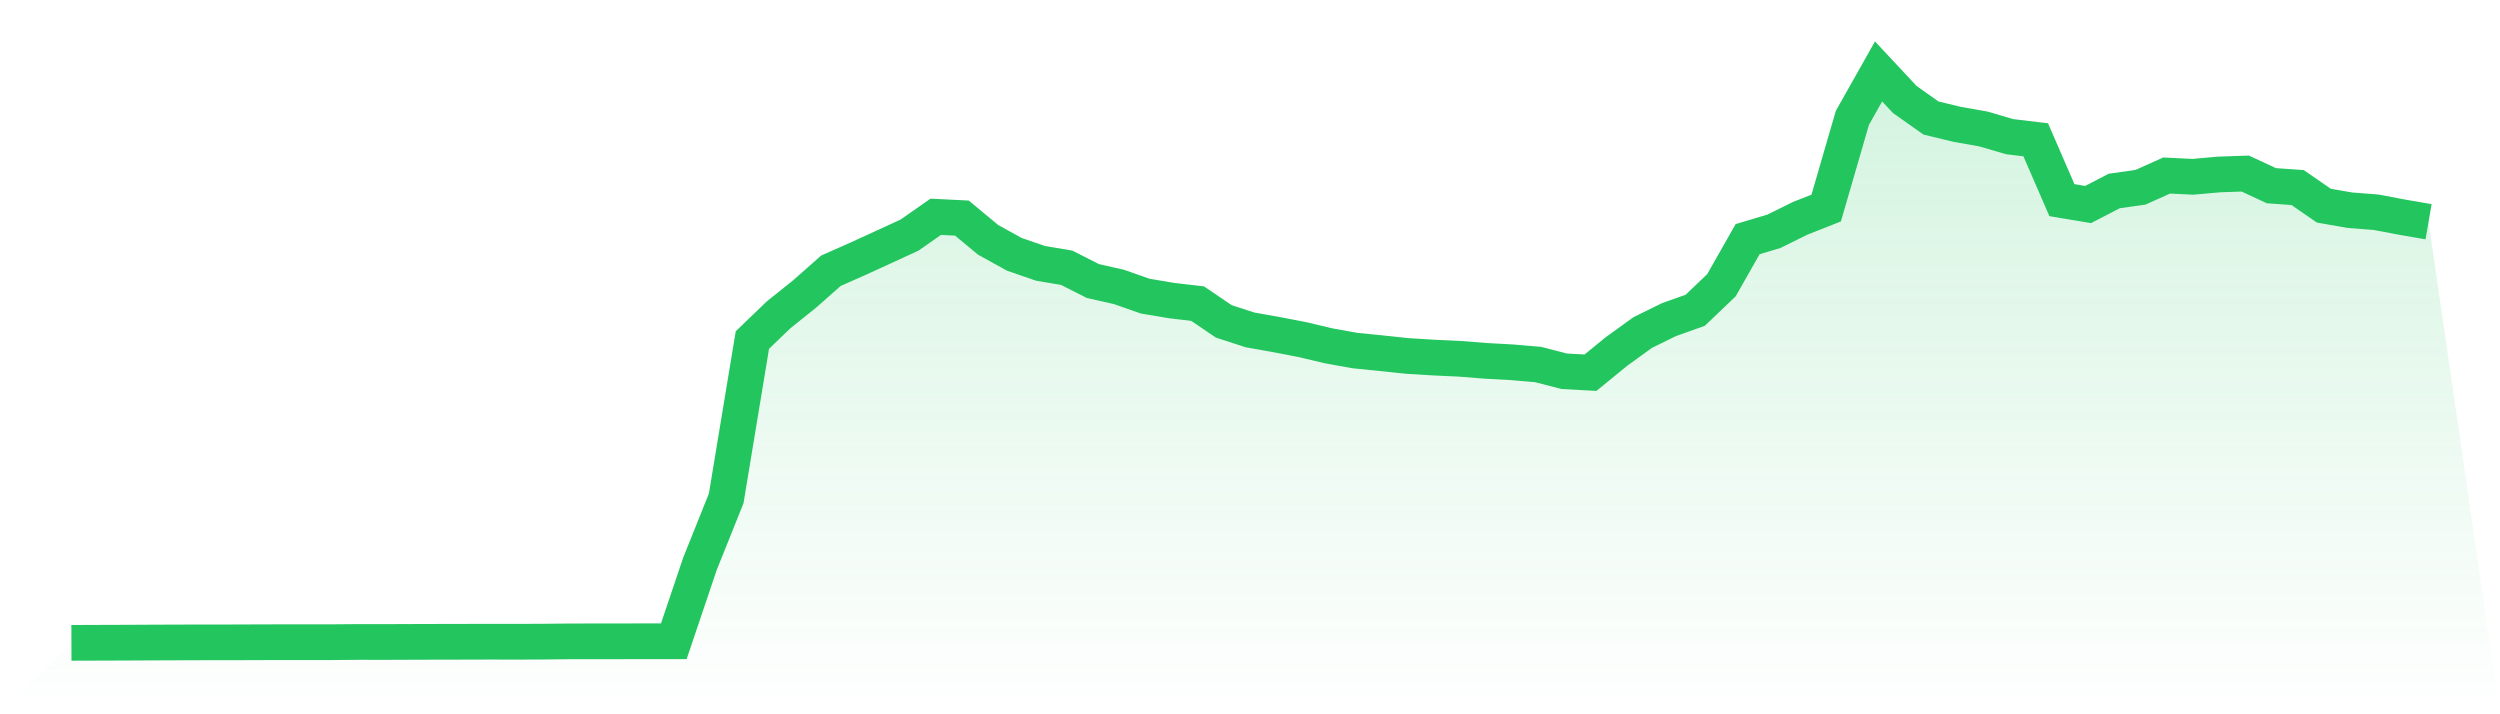 <svg viewBox="0 0 140 40" xmlns="http://www.w3.org/2000/svg">
<defs>
<linearGradient id="gradient" x1="0" x2="0" y1="0" y2="1">
<stop offset="0%" stop-color="#22c55e" stop-opacity="0.2"/>
<stop offset="100%" stop-color="#22c55e" stop-opacity="0"/>
</linearGradient>
</defs>
<path d="M4,36 L4,36 L5.467,35.995 L6.933,35.99 L8.4,35.983 L9.867,35.977 L11.333,35.973 L12.8,35.973 L14.267,35.967 L15.733,35.963 L17.2,35.962 L18.667,35.962 L20.133,35.95 L21.6,35.952 L23.067,35.946 L24.533,35.942 L26,35.939 L27.467,35.935 L28.933,35.938 L30.4,35.932 L31.867,35.917 L33.333,35.915 L34.8,35.914 L36.267,35.91 L37.733,35.911 L39.2,31.567 L40.667,27.911 L42.133,19.043 L43.6,17.631 L45.067,16.456 L46.533,15.16 L48,14.511 L49.467,13.841 L50.933,13.166 L52.4,12.14 L53.867,12.213 L55.333,13.43 L56.8,14.241 L58.267,14.747 L59.733,14.994 L61.2,15.737 L62.667,16.069 L64.133,16.584 L65.6,16.831 L67.067,17.003 L68.533,17.998 L70,18.474 L71.467,18.735 L72.933,19.017 L74.4,19.365 L75.867,19.63 L77.333,19.777 L78.8,19.933 L80.267,20.023 L81.733,20.091 L83.2,20.208 L84.667,20.288 L86.133,20.413 L87.6,20.791 L89.067,20.871 L90.533,19.675 L92,18.616 L93.467,17.897 L94.933,17.375 L96.4,15.974 L97.867,13.392 L99.333,12.955 L100.8,12.23 L102.267,11.65 L103.733,6.601 L105.2,4 L106.667,5.571 L108.133,6.608 L109.6,6.963 L111.067,7.222 L112.533,7.652 L114,7.828 L115.467,11.208 L116.933,11.453 L118.4,10.694 L119.867,10.487 L121.333,9.829 L122.8,9.901 L124.267,9.771 L125.733,9.719 L127.2,10.4 L128.667,10.503 L130.133,11.516 L131.6,11.773 L133.067,11.886 L134.533,12.164 L136,12.417 L140,40 L0,40 z" fill="url(#gradient)"/>
<path d="M4,36 L4,36 L5.467,35.995 L6.933,35.99 L8.4,35.983 L9.867,35.977 L11.333,35.973 L12.8,35.973 L14.267,35.967 L15.733,35.963 L17.2,35.962 L18.667,35.962 L20.133,35.95 L21.6,35.952 L23.067,35.946 L24.533,35.942 L26,35.939 L27.467,35.935 L28.933,35.938 L30.4,35.932 L31.867,35.917 L33.333,35.915 L34.8,35.914 L36.267,35.91 L37.733,35.911 L39.2,31.567 L40.667,27.911 L42.133,19.043 L43.6,17.631 L45.067,16.456 L46.533,15.16 L48,14.511 L49.467,13.841 L50.933,13.166 L52.4,12.14 L53.867,12.213 L55.333,13.43 L56.8,14.241 L58.267,14.747 L59.733,14.994 L61.2,15.737 L62.667,16.069 L64.133,16.584 L65.6,16.831 L67.067,17.003 L68.533,17.998 L70,18.474 L71.467,18.735 L72.933,19.017 L74.4,19.365 L75.867,19.63 L77.333,19.777 L78.8,19.933 L80.267,20.023 L81.733,20.091 L83.2,20.208 L84.667,20.288 L86.133,20.413 L87.6,20.791 L89.067,20.871 L90.533,19.675 L92,18.616 L93.467,17.897 L94.933,17.375 L96.4,15.974 L97.867,13.392 L99.333,12.955 L100.8,12.23 L102.267,11.65 L103.733,6.601 L105.2,4 L106.667,5.571 L108.133,6.608 L109.6,6.963 L111.067,7.222 L112.533,7.652 L114,7.828 L115.467,11.208 L116.933,11.453 L118.4,10.694 L119.867,10.487 L121.333,9.829 L122.8,9.901 L124.267,9.771 L125.733,9.719 L127.2,10.4 L128.667,10.503 L130.133,11.516 L131.6,11.773 L133.067,11.886 L134.533,12.164 L136,12.417" fill="none" stroke="#22c55e" stroke-width="2"/>
</svg>